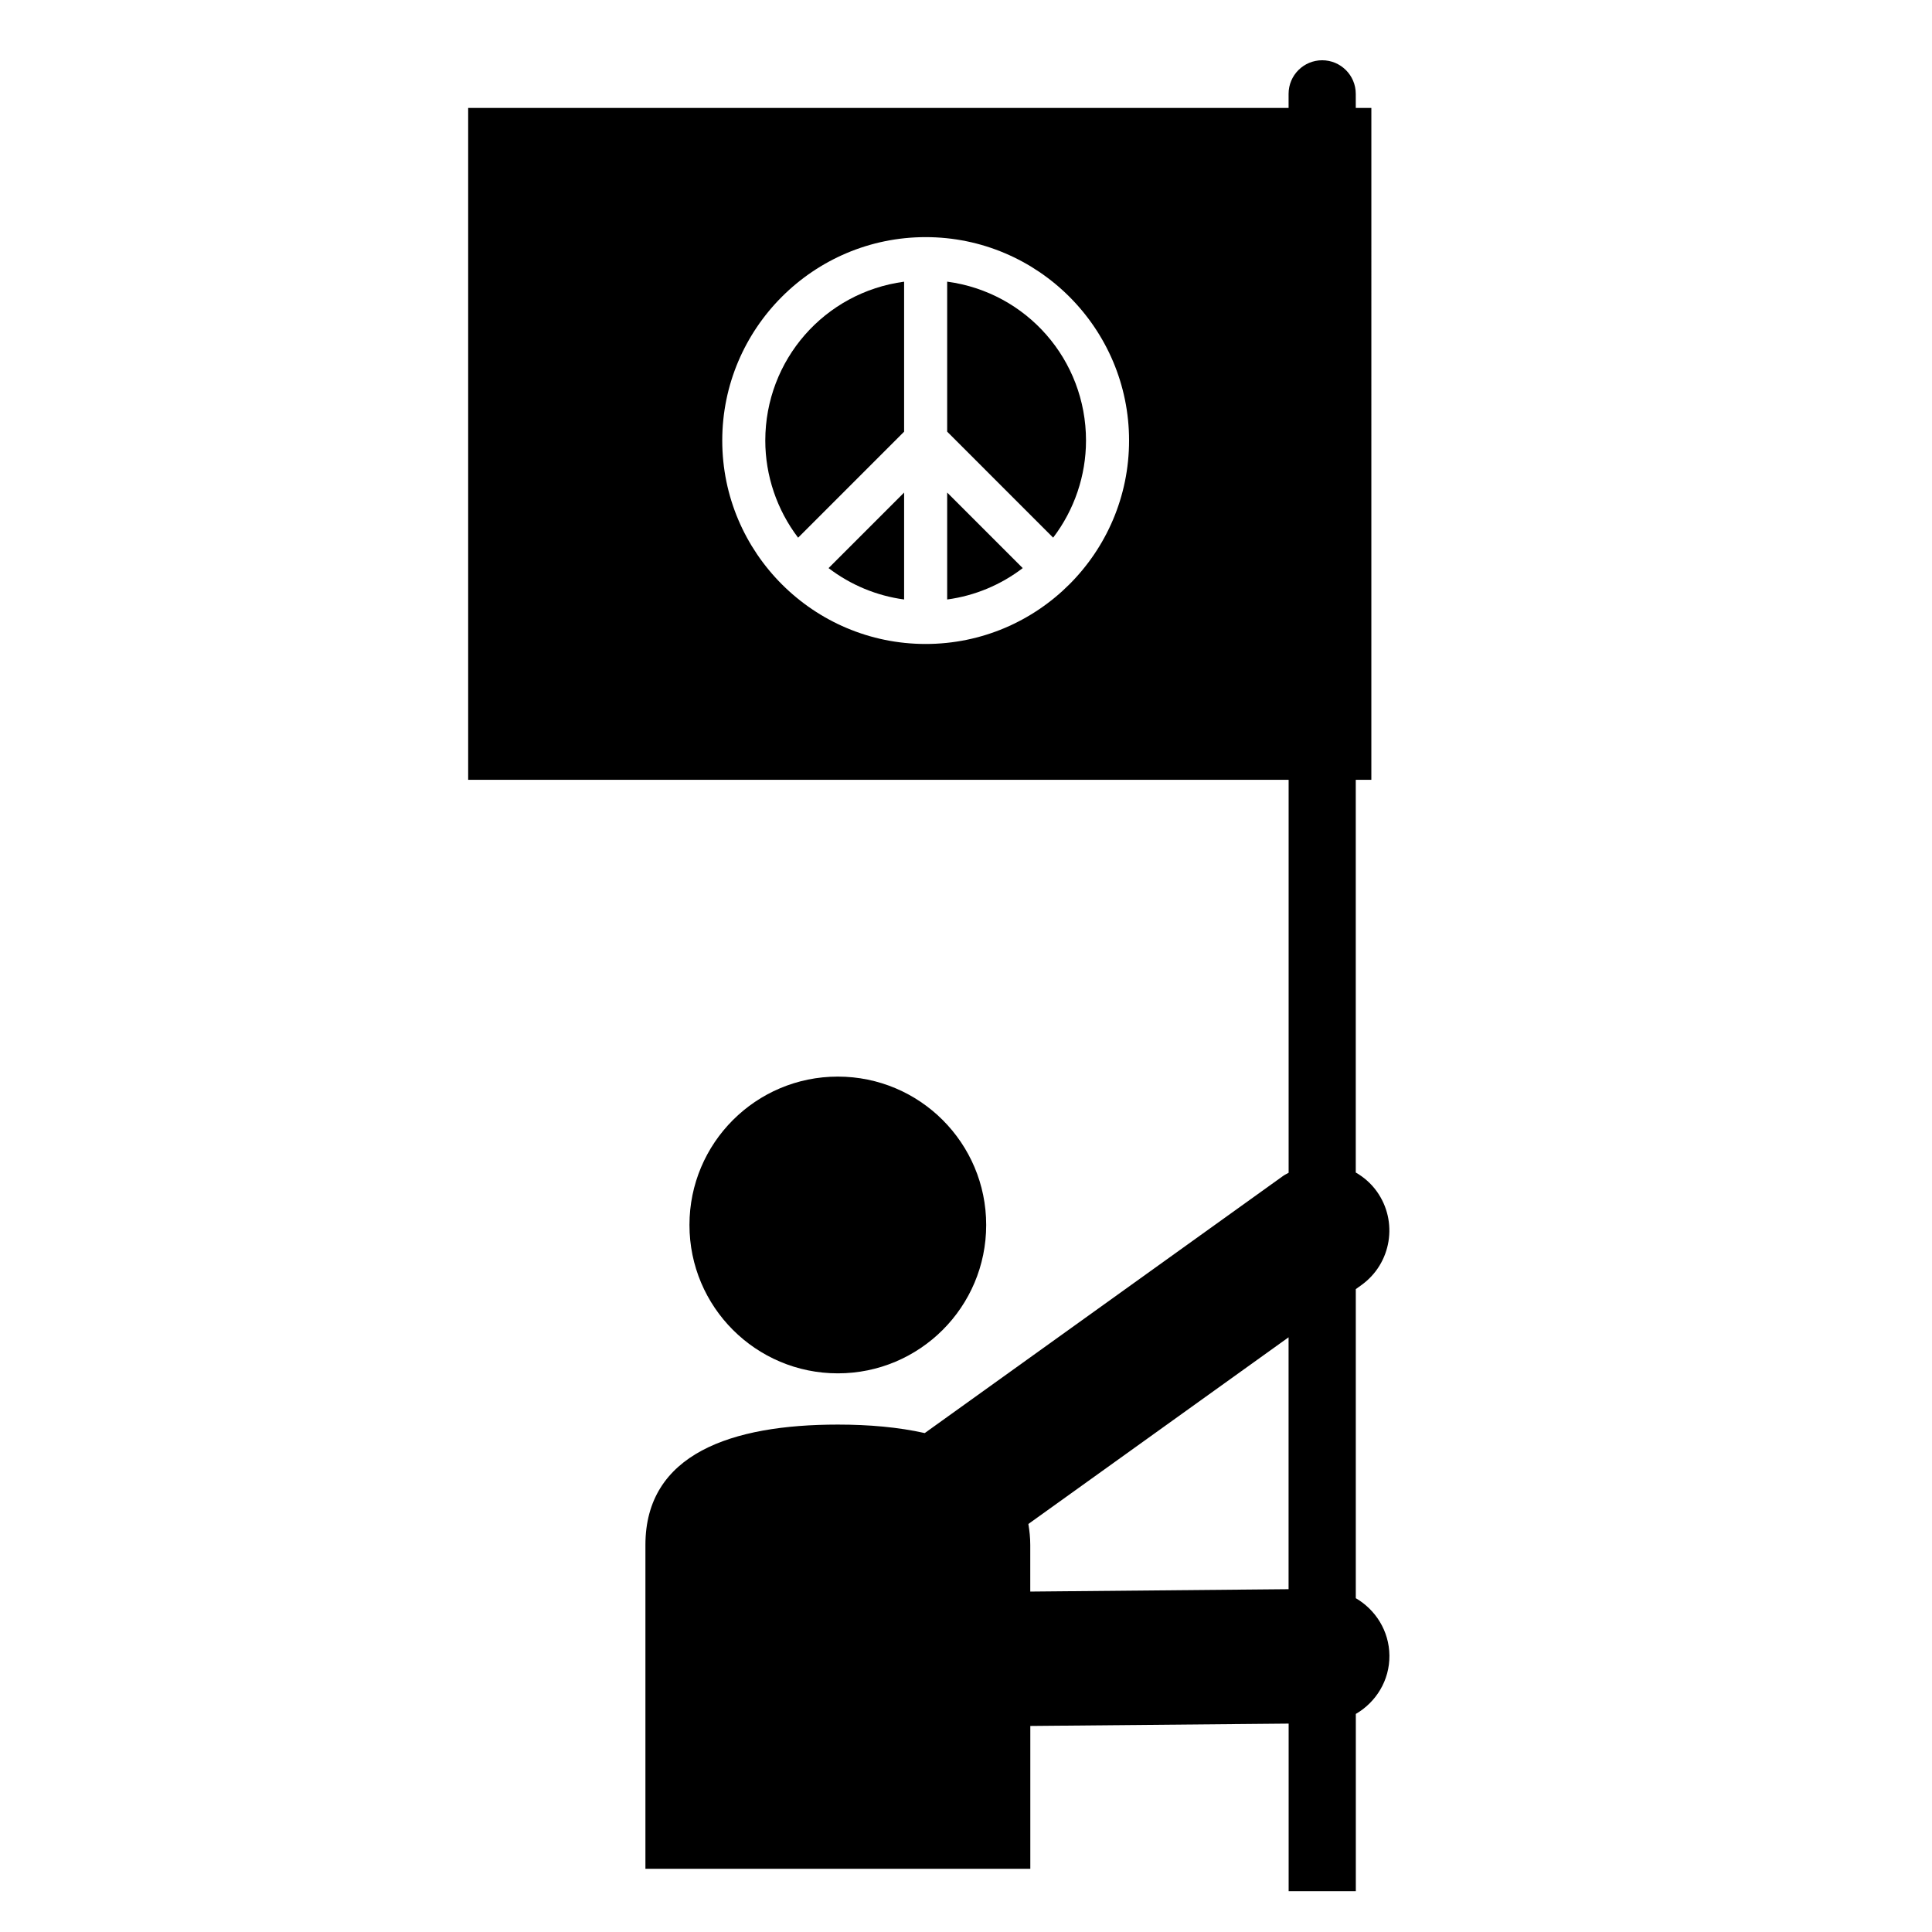 <?xml version="1.0" encoding="UTF-8"?>
<!-- Uploaded to: ICON Repo, www.svgrepo.com, Generator: ICON Repo Mixer Tools -->
<svg fill="#000000" width="800px" height="800px" version="1.1" viewBox="144 144 512 512" xmlns="http://www.w3.org/2000/svg">
 <g>
  <path d="m405.35 468.63c0 21.715-17.602 39.32-39.32 39.32-21.715 0-39.316-17.605-39.316-39.32 0-21.715 17.602-39.32 39.316-39.32 21.719 0 39.32 17.605 39.32 39.32"/>
  <path d="m346.81 260.76c0 9.27 3.086 18.363 8.699 25.734l28.09-28.09v-39.754c-21.059 2.82-36.789 20.707-36.789 42.109z"/>
  <path d="m383.6 302.87v-28.34l-20.023 20.023c5.875 4.481 12.746 7.332 20.023 8.316z"/>
  <path d="m395.01 302.87c7.281-0.984 14.156-3.832 20.023-8.316l-20.023-20.023z"/>
  <path d="m395.01 218.64v39.754l28.086 28.09c5.621-7.371 8.707-16.457 8.707-25.734-0.004-21.402-15.73-39.281-36.793-42.109z"/>
  <path d="m503.3 567.54v-81.906l1.477-1.066c7.988-5.727 9.809-16.855 4.082-24.844-1.52-2.117-3.441-3.769-5.566-4.996v-104.07h4.129l0.004-178.05h-4.129l-0.004-3.738c0-4.922-3.996-8.902-8.902-8.902-4.914 0-8.902 3.977-8.902 8.902v3.738h-217.42v178.05h217.43v104.14c-0.492 0.277-1.008 0.512-1.477 0.848l-94.957 68.133c-6.922-1.555-14.723-2.25-23.023-2.25-28.156 0-51 7.734-51 31.91v85.812h102v-37.855l68.461-0.625v44.418h17.805v-46.98c5.348-3.117 8.969-8.867 8.902-15.496-0.074-6.516-3.664-12.113-8.91-15.176zm-113.99-252.88c-29.727 0-53.906-24.18-53.906-53.914 0-29.723 24.184-53.906 53.906-53.906s53.906 24.184 53.906 53.906c-0.004 29.73-24.184 53.914-53.906 53.914zm96.176 250.49-68.457 0.633v-12.344c0-1.969-0.203-3.805-0.5-5.566l68.957-49.473z"/>
 </g>
</svg>